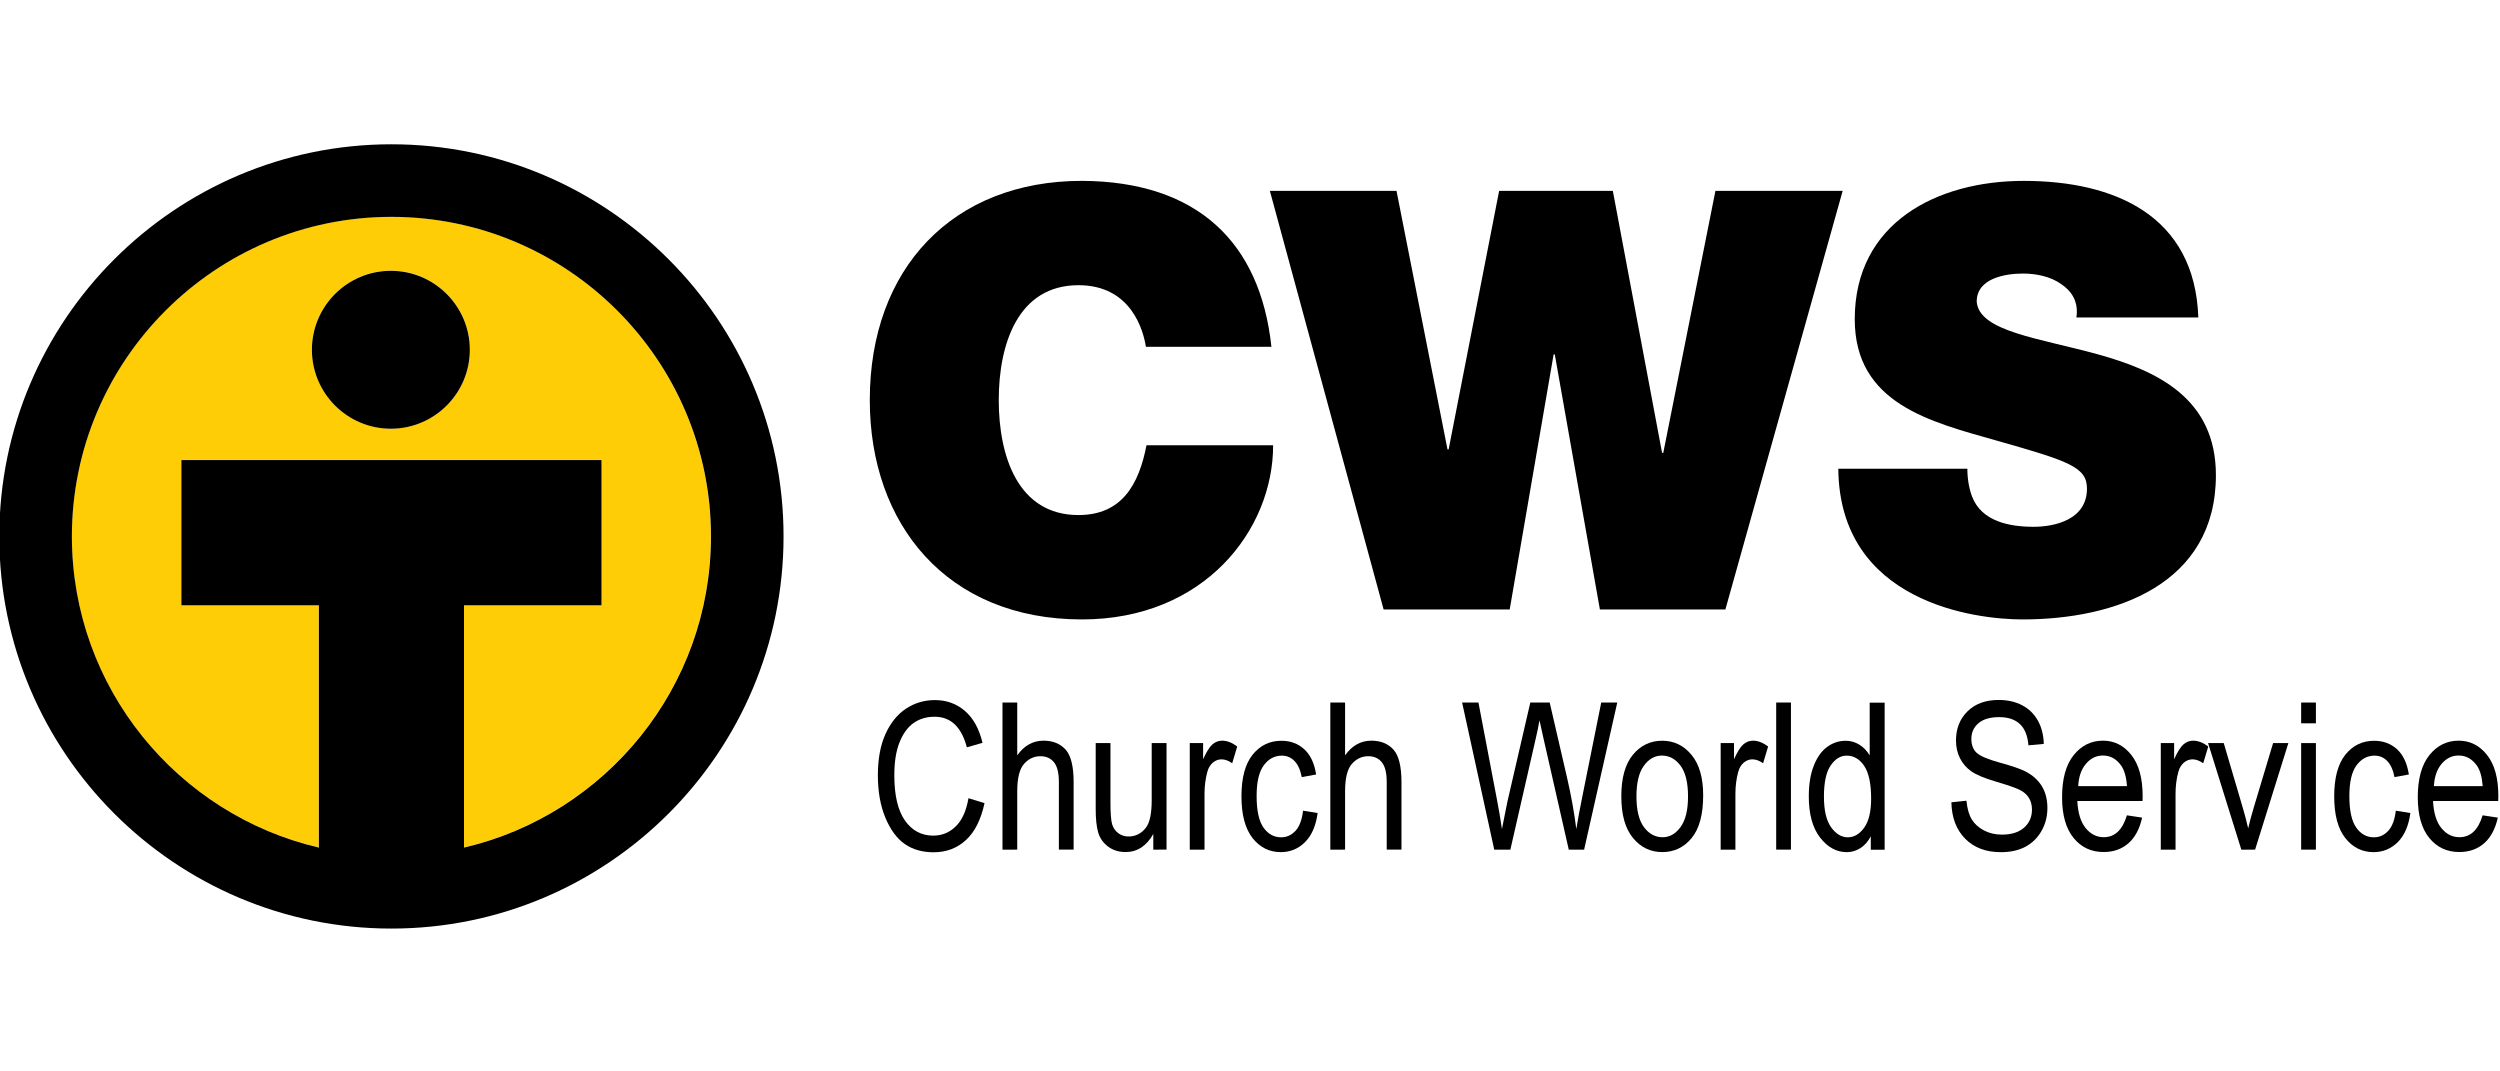 <?xml version="1.0" encoding="UTF-8"?>
<!-- Created with Inkscape (http://www.inkscape.org/) -->
<svg version="1.1" viewBox="0 0 350 150" xml:space="preserve" xmlns="http://www.w3.org/2000/svg" xmlns:cc="http://creativecommons.org/ns#" xmlns:dc="http://purl.org/dc/elements/1.1/" xmlns:rdf="http://www.w3.org/1999/02/22-rdf-syntax-ns#"><g transform="matrix(1.333 0 0 -1.333 0 150)"><g transform="matrix(2.152 0 0 2.152 -867.46 -458.13)"><g><path d="m459.02 248.25c-0.117 0.746-0.687 3.007-3.292 3.007-2.947 0-3.89-2.86-3.89-5.609 0-2.748 0.943-5.609 3.89-5.609 2.118 0 2.948 1.488 3.32 3.405h6.181c0-4.119-3.345-8.499-9.331-8.499-6.61 0-10.354 4.664-10.354 10.703 0 6.437 4.058 10.701 10.354 10.701 5.61-0.028 8.7-2.975 9.247-8.099z"/><path d="m487.3 235.43h-6.124l-2.202 12.45h-0.056l-2.144-12.45h-6.153l-5.552 20.432h6.181l2.488-12.618h0.056l2.465 12.618h5.548l2.404-12.789h0.058l2.546 12.789h6.21z"/><path d="m499.11 242.3c0-0.516 0.088-0.972 0.225-1.345 0.461-1.232 1.835-1.489 3.008-1.489 1.027 0 2.604 0.345 2.604 1.862 0 1.057-0.885 1.344-4.405 2.344-3.235 0.917-6.928 1.801-6.928 5.926 0 4.719 4.034 6.75 8.244 6.75 4.433 0 8.353-1.686 8.524-6.665h-5.95c0.113 0.771-0.231 1.286-0.743 1.628-0.517 0.373-1.229 0.514-1.862 0.514-0.859 0-2.261-0.224-2.261-1.371 0.118-1.458 3.031-1.774 5.925-2.574 2.89-0.803 5.749-2.147 5.749-5.894 0-5.324-4.892-7.041-9.438-7.041-2.324 0-8.931 0.83-8.99 7.355z"/><path d="m450.36 226.22 0.783-0.24c-0.173-0.806-0.475-1.408-0.908-1.804-0.432-0.397-0.959-0.595-1.579-0.595-0.545 0-1.011 0.133-1.398 0.399s-0.704 0.693-0.95 1.281c-0.247 0.588-0.37 1.283-0.37 2.083 0 0.79 0.124 1.459 0.37 2.006 0.247 0.548 0.581 0.961 1.003 1.24 0.421 0.279 0.892 0.419 1.411 0.419 0.569 0 1.057-0.177 1.466-0.53 0.408-0.353 0.694-0.872 0.858-1.556l-0.764-0.22c-0.262 0.995-0.787 1.493-1.574 1.493-0.393 0-0.733-0.1-1.02-0.301-0.288-0.201-0.518-0.514-0.689-0.939-0.172-0.424-0.258-0.962-0.258-1.612 0-0.984 0.173-1.721 0.519-2.213s0.807-0.737 1.381-0.737c0.425 0 0.791 0.15 1.099 0.452 0.309 0.302 0.515 0.76 0.62 1.374"/><path d="m452.02 223.71v7.179h0.72v-2.576c0.17 0.238 0.361 0.417 0.575 0.536s0.45 0.179 0.708 0.179c0.454 0 0.812-0.145 1.075-0.433 0.262-0.289 0.394-0.819 0.394-1.589v-3.296h-0.72v3.296c0 0.45-0.08 0.773-0.24 0.969s-0.38 0.294-0.661 0.294c-0.313 0-0.58-0.126-0.801-0.377-0.22-0.252-0.33-0.697-0.33-1.337v-2.845z"/><path d="m459.38 223.71v0.764c-0.166-0.294-0.362-0.514-0.588-0.661-0.225-0.147-0.48-0.221-0.764-0.221-0.336 0-0.623 0.091-0.861 0.272-0.239 0.181-0.398 0.411-0.478 0.688-0.08 0.278-0.12 0.656-0.12 1.136v3.222h0.72v-2.884c0-0.535 0.027-0.893 0.081-1.075 0.054-0.181 0.153-0.326 0.299-0.436 0.145-0.109 0.31-0.164 0.497-0.164 0.346 0 0.63 0.142 0.852 0.427 0.189 0.244 0.284 0.693 0.284 1.346v2.786h0.724v-5.2z"/><path d="m461.16 223.71v5.2h0.651v-0.788c0.167 0.366 0.319 0.608 0.458 0.727s0.295 0.179 0.468 0.179c0.241 0 0.488-0.095 0.739-0.284l-0.245-0.818c-0.179 0.127-0.354 0.191-0.524 0.191-0.153 0-0.293-0.054-0.421-0.161-0.127-0.108-0.217-0.258-0.269-0.451-0.091-0.336-0.137-0.694-0.137-1.072v-2.723z"/><path d="m466.69 225.61 0.71-0.113c-0.082-0.62-0.286-1.093-0.615-1.42-0.328-0.326-0.722-0.489-1.182-0.489-0.558 0-1.018 0.229-1.379 0.688-0.36 0.458-0.541 1.136-0.541 2.034 0 0.904 0.182 1.583 0.546 2.035s0.832 0.678 1.403 0.678c0.441 0 0.812-0.137 1.114-0.411s0.496-0.686 0.581-1.234l-0.701-0.128c-0.068 0.351-0.187 0.614-0.357 0.788-0.17 0.173-0.374 0.26-0.612 0.26-0.356 0-0.651-0.157-0.884-0.472-0.234-0.315-0.35-0.816-0.35-1.501 0-0.709 0.112-1.221 0.335-1.538 0.224-0.316 0.51-0.475 0.86-0.475 0.274 0 0.508 0.106 0.702 0.316 0.194 0.211 0.318 0.538 0.37 0.982"/><path d="m468.02 223.71v7.179h0.72v-2.576c0.17 0.238 0.361 0.417 0.575 0.536s0.45 0.179 0.708 0.179c0.454 0 0.812-0.145 1.075-0.433 0.262-0.289 0.394-0.819 0.394-1.589v-3.296h-0.72v3.296c0 0.45-0.08 0.773-0.24 0.969s-0.38 0.294-0.661 0.294c-0.313 0-0.58-0.126-0.801-0.377-0.22-0.252-0.33-0.697-0.33-1.337v-2.845z"/><path d="m476.02 223.71-1.568 7.179h0.797l0.897-4.706c0.095-0.483 0.178-0.973 0.25-1.469l0.264 1.327 1.12 4.848h0.946l0.84-3.634c0.205-0.884 0.358-1.732 0.459-2.541 0.075 0.467 0.171 0.987 0.289 1.562l0.927 4.613h0.783l-1.618-7.179h-0.749l-1.243 5.47-0.186 0.842c-0.056-0.313-0.113-0.594-0.172-0.842l-1.249-5.47z"/><path d="m482.96 226.31c0-0.673 0.122-1.174 0.367-1.503 0.245-0.328 0.549-0.492 0.911-0.492 0.34 0 0.631 0.165 0.874 0.497s0.365 0.831 0.365 1.498c0 0.67-0.122 1.169-0.367 1.498-0.245 0.328-0.549 0.493-0.911 0.493-0.343 0-0.635-0.166-0.877-0.496-0.241-0.33-0.362-0.828-0.362-1.495m-0.739-2e-3c0 0.897 0.188 1.575 0.565 2.032s0.855 0.685 1.432 0.685c0.569 0 1.043-0.228 1.425-0.685s0.573-1.117 0.573-1.979c0-0.933-0.187-1.629-0.563-2.086-0.375-0.457-0.853-0.685-1.435-0.685-0.571 0-1.047 0.229-1.427 0.688-0.38 0.458-0.57 1.135-0.57 2.03"/><path d="m487.07 223.71v5.2h0.651v-0.788c0.167 0.366 0.319 0.608 0.458 0.727s0.295 0.179 0.468 0.179c0.241 0 0.488-0.095 0.739-0.284l-0.245-0.818c-0.179 0.127-0.354 0.191-0.524 0.191-0.153 0-0.293-0.054-0.421-0.161-0.127-0.108-0.217-0.258-0.269-0.451-0.091-0.336-0.137-0.694-0.137-1.072v-2.723z"/><path d="m489.78 230.89h0.72v-7.179h-0.72z"/><path d="m492.11 226.3c0-0.672 0.117-1.172 0.35-1.498 0.234-0.327 0.506-0.49 0.816-0.49 0.307 0 0.573 0.157 0.799 0.47 0.225 0.313 0.338 0.787 0.338 1.42 0 0.728-0.113 1.259-0.338 1.594-0.226 0.335-0.51 0.502-0.853 0.502-0.304 0-0.565-0.161-0.784-0.482-0.219-0.322-0.328-0.827-0.328-1.516m2.287-2.595v0.656c-0.131-0.252-0.299-0.443-0.505-0.575-0.205-0.133-0.427-0.199-0.666-0.199-0.502 0-0.937 0.238-1.305 0.713-0.367 0.475-0.55 1.143-0.55 2.005 0 0.591 0.081 1.092 0.244 1.503 0.163 0.412 0.38 0.717 0.653 0.916 0.272 0.199 0.574 0.299 0.907 0.299 0.237 0 0.458-0.063 0.662-0.189s0.372-0.301 0.506-0.526v2.575h0.73v-7.178z"/><path d="m498.33 226.02 0.735 0.078c0.039-0.395 0.128-0.702 0.266-0.923 0.139-0.22 0.338-0.397 0.596-0.531 0.257-0.134 0.548-0.201 0.871-0.201 0.463 0 0.824 0.113 1.08 0.34 0.256 0.226 0.385 0.52 0.385 0.882 0 0.211-0.047 0.396-0.14 0.554s-0.233 0.288-0.421 0.389-0.594 0.244-1.217 0.428c-0.555 0.165-0.95 0.331-1.185 0.497-0.235 0.167-0.418 0.378-0.549 0.634-0.13 0.256-0.196 0.546-0.196 0.869 0 0.581 0.188 1.056 0.564 1.425 0.375 0.369 0.881 0.554 1.518 0.554 0.437 0 0.82-0.087 1.148-0.26s0.583-0.421 0.764-0.744 0.279-0.704 0.291-1.141l-0.749-0.069c-0.039 0.467-0.178 0.813-0.418 1.038-0.24 0.226-0.578 0.338-1.012 0.338-0.44 0-0.777-0.098-1.008-0.296-0.232-0.197-0.348-0.453-0.348-0.766 0-0.291 0.085-0.516 0.254-0.676 0.17-0.16 0.552-0.322 1.146-0.486 0.581-0.16 0.989-0.3 1.223-0.418 0.36-0.183 0.63-0.424 0.814-0.723 0.183-0.298 0.274-0.654 0.274-1.069 0-0.411-0.095-0.785-0.288-1.122-0.193-0.338-0.455-0.594-0.786-0.771-0.331-0.176-0.731-0.264-1.198-0.264-0.728 0-1.308 0.219-1.74 0.656-0.433 0.438-0.658 1.03-0.674 1.778"/><path d="m504.52 226.81h2.38c-0.032 0.45-0.129 0.787-0.289 1.009-0.232 0.323-0.527 0.484-0.886 0.484-0.323 0-0.599-0.134-0.827-0.404-0.229-0.269-0.355-0.632-0.378-1.089m2.375-1.425 0.744-0.113c-0.124-0.555-0.348-0.973-0.673-1.256-0.324-0.282-0.727-0.423-1.207-0.423-0.604 0-1.093 0.229-1.466 0.688-0.374 0.458-0.561 1.12-0.561 1.985 0 0.898 0.188 1.583 0.565 2.055 0.377 0.471 0.855 0.707 1.432 0.707 0.552 0 1.013-0.232 1.381-0.695 0.37-0.464 0.554-1.135 0.554-2.013l-5e-3 -0.235h-3.183c0.029-0.584 0.165-1.025 0.406-1.322 0.242-0.297 0.535-0.446 0.882-0.446 0.542 0 0.919 0.356 1.131 1.068"/><path d="m508.55 223.71v5.2h0.651v-0.788c0.167 0.366 0.319 0.608 0.458 0.727s0.295 0.179 0.468 0.179c0.242 0 0.488-0.095 0.74-0.284l-0.246-0.818c-0.179 0.127-0.354 0.191-0.523 0.191-0.154 0-0.294-0.054-0.422-0.161-0.127-0.108-0.217-0.258-0.269-0.451-0.092-0.336-0.137-0.694-0.137-1.072v-2.723z"/><path d="m512.48 223.71-1.622 5.2h0.764l0.917-3.114c0.105-0.352 0.197-0.702 0.276-1.048 0.062 0.274 0.15 0.604 0.264 0.989l0.952 3.173h0.745l-1.623-5.2z"/><path d="m515.4 228.91h0.72v-5.2h-0.72zm0 1.979h0.72v-1.014h-0.72z"/><path d="m520.02 225.61 0.71-0.113c-0.082-0.62-0.287-1.093-0.614-1.42-0.329-0.326-0.723-0.489-1.183-0.489-0.558 0-1.018 0.229-1.378 0.688-0.362 0.458-0.542 1.136-0.542 2.034 0 0.904 0.182 1.583 0.546 2.035s0.832 0.678 1.403 0.678c0.441 0 0.812-0.137 1.115-0.411 0.301-0.274 0.495-0.686 0.58-1.234l-0.701-0.128c-0.068 0.351-0.188 0.614-0.357 0.788-0.17 0.173-0.374 0.26-0.612 0.26-0.356 0-0.651-0.157-0.884-0.472-0.234-0.315-0.35-0.816-0.35-1.501 0-0.709 0.112-1.221 0.335-1.538 0.224-0.316 0.51-0.475 0.859-0.475 0.275 0 0.508 0.106 0.703 0.316 0.194 0.211 0.318 0.538 0.37 0.982"/><path d="m521.88 226.81h2.38c-0.033 0.45-0.129 0.787-0.289 1.009-0.232 0.323-0.528 0.484-0.886 0.484-0.324 0-0.599-0.134-0.828-0.404-0.228-0.269-0.354-0.632-0.377-1.089m2.375-1.425 0.744-0.113c-0.124-0.555-0.348-0.973-0.673-1.256-0.324-0.282-0.728-0.423-1.207-0.423-0.604 0-1.093 0.229-1.467 0.688-0.374 0.458-0.56 1.12-0.56 1.985 0 0.898 0.188 1.583 0.565 2.055 0.377 0.471 0.855 0.707 1.432 0.707 0.552 0 1.013-0.232 1.381-0.695 0.37-0.464 0.554-1.135 0.554-2.013l-6e-3 -0.235h-3.182c0.029-0.584 0.164-1.025 0.406-1.322s0.536-0.446 0.882-0.446c0.542 0 0.919 0.356 1.131 1.068"/></g><path d="m422.17 244.26c-2.125 0-3.853 1.728-3.853 3.852 0 2.126 1.728 3.855 3.853 3.855s3.854-1.729 3.854-3.855c0-2.124-1.729-3.852-3.854-3.852m0.021 10.339c-8.599 0-15.595-6.996-15.595-15.596 0-7.381 5.155-13.577 12.054-15.186v11.828h-6.711v7.083h20.505v-7.083h-6.711v-11.828c6.898 1.609 12.053 7.805 12.053 15.186 0 8.6-6.996 15.596-15.595 15.596" fill="#ffcd05"/><path d="m425.74 223.81v11.828h6.711v7.084h-20.505v-7.084h6.711v-11.828c-6.899 1.609-12.054 7.805-12.054 15.187 0 8.599 6.996 15.595 15.595 15.595s15.595-6.996 15.595-15.595c0-7.382-5.155-13.578-12.053-15.187m-3.542 34.324c-10.552 0-19.137-8.585-19.137-19.137 0-10.554 8.585-19.139 19.137-19.139s19.137 8.585 19.137 19.139c0 10.552-8.585 19.137-19.137 19.137"/><path d="m422.17 251.96c-2.125 0-3.853-1.729-3.853-3.854 0-2.124 1.728-3.853 3.853-3.853s3.854 1.729 3.854 3.853c0 2.125-1.729 3.854-3.854 3.854"/></g></g></svg>
